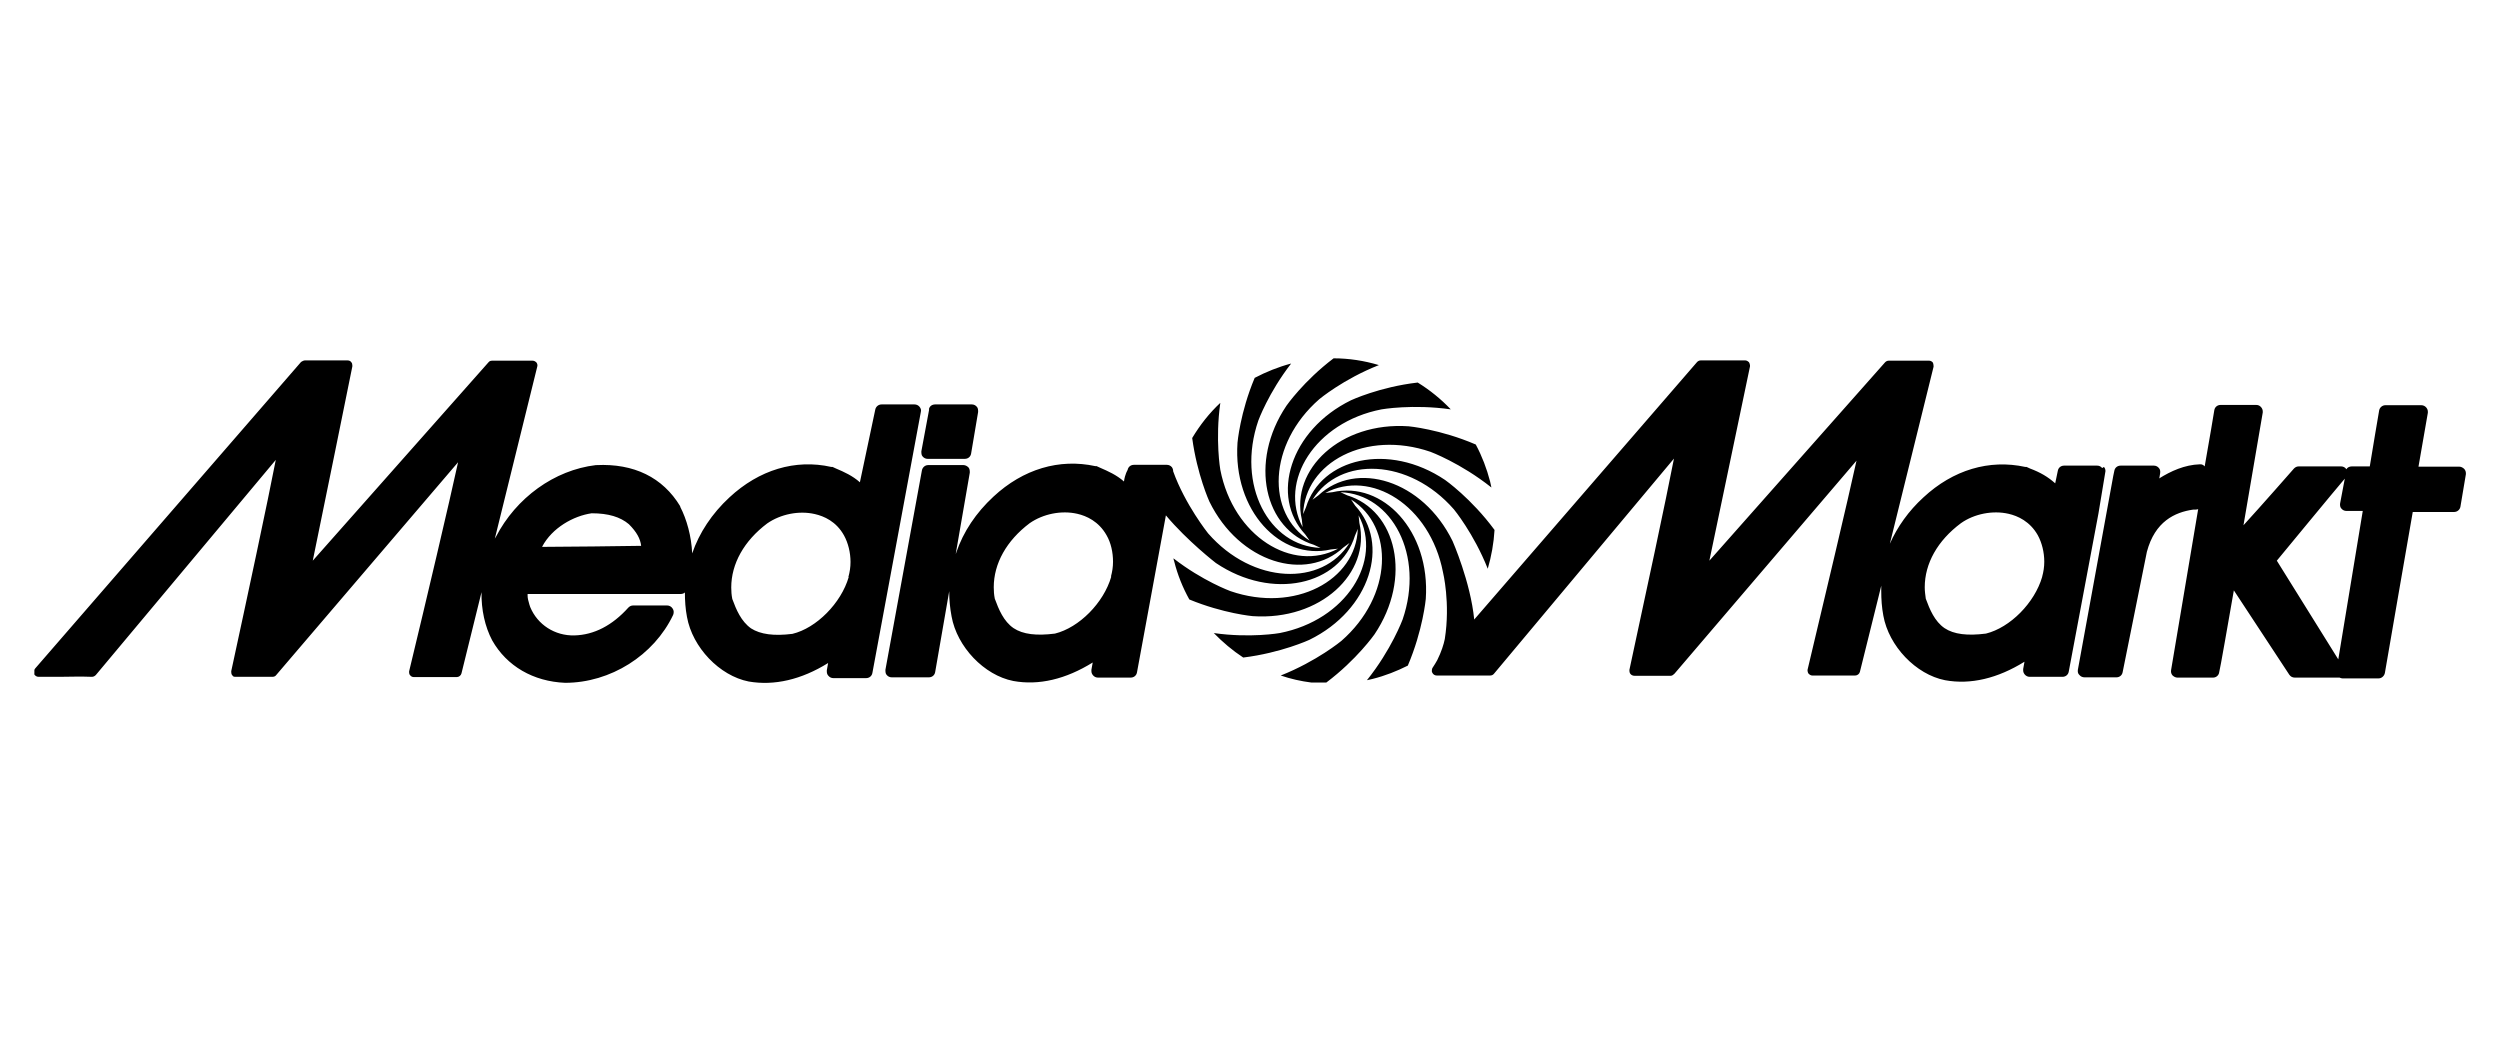 <?xml version="1.0" encoding="UTF-8"?><svg id="Laag_1" xmlns="http://www.w3.org/2000/svg" viewBox="0 0 96 40"><path d="m82.92,18.35l.03-.18c.01-.07,0-.15-.05-.2-.05-.06-.12-.09-.19-.09h-1.28c-.12,0-.22.08-.24.2l-.04.19-1.36,7.45c-.01.07,0,.15.06.2.05.06.12.09.2.09h1.22c.12,0,.22-.08.24-.2l.93-4.62c.31-1.17,1.08-1.52,1.77-1.62.04,0,.18,0,.2-.02-.47,2.8-1.03,6.12-1.04,6.18-.01.07,0,.14.05.2.05.05.12.09.19.09h1.37c.11,0,.2-.07.23-.17.04-.13.37-2.04.57-3.18.51.77,2.13,3.24,2.13,3.24.05.07.12.11.21.11h1.72s.07.03.11.03h1.39c.12,0,.22-.1.24-.21,0,0,1-5.8,1.07-6.18h1.59c.12,0,.22-.09.24-.2l.21-1.25v-.04c0-.06-.02-.11-.06-.16-.05-.05-.12-.09-.19-.09h-1.57c.08-.44.36-2.07.36-2.07v-.04c0-.06-.02-.11-.06-.16-.05-.06-.12-.09-.19-.09h-1.38c-.12,0-.22.09-.24.2,0,0-.31,1.82-.36,2.15h-.69c-.09,0-.17.04-.21.11-.04-.07-.12-.11-.2-.11h-1.63c-.07,0-.13.03-.18.08,0,0-1.27,1.45-1.94,2.18.2-1.16.74-4.33.74-4.33v-.04c0-.06-.02-.11-.06-.16-.05-.06-.11-.09-.19-.09h-1.37c-.12,0-.22.08-.24.2-.03.19-.17,1.03-.37,2.16h0c-.05-.06-.12-.09-.19-.08-.58.02-1.11.26-1.57.55h0l.02-.02h0Zm6.87,6.97c-.57-.91-2.22-3.56-2.36-3.79.19-.23,2.2-2.67,2.61-3.15l-.18.95c-.01.07,0,.15.05.2.05.06.12.09.19.09h.63c-.07.43-.73,4.42-.94,5.7h0Zm-47.12-3.17c-.29,1-1.23,1.95-2.16,2.18-.71.09-1.23.03-1.59-.21-.38-.26-.57-.72-.72-1.13-.03-.15-.04-.29-.04-.44,0-.91.49-1.79,1.38-2.46.52-.36,1.22-.5,1.83-.36.35.08.82.29,1.12.82.17.29.25.66.25,1.02,0,.2-.03.39-.08.57h.01Zm-6.99-6.43l-.3,1.61c0,.07,0,.15.05.2.05.06.12.09.19.09h1.43c.12,0,.22-.08.24-.2l.27-1.6c0-.07,0-.15-.05-.2-.05-.06-.12-.09-.19-.09h-1.41c-.12,0-.22.07-.24.19h0Zm-3.1,6.43h0c.05-.18.08-.37.08-.57,0-.36-.09-.73-.25-1.02-.3-.54-.77-.74-1.12-.82-.61-.14-1.31,0-1.83.36-.89.67-1.38,1.55-1.38,2.46,0,.14.01.29.04.44.15.41.34.86.72,1.13.36.23.88.3,1.59.21.92-.22,1.87-1.18,2.16-2.18h-.01Zm-11.76-1.15h0c.59,0,3.4-.03,3.8-.04-.03-.27-.17-.53-.47-.83-.33-.28-.79-.42-1.43-.42-.7.1-1.52.56-1.9,1.28h0Zm57.6,1.15c-.29,1-1.23,1.95-2.16,2.18-.71.09-1.23.03-1.59-.21-.38-.26-.57-.72-.72-1.13-.02-.15-.04-.29-.04-.44,0-.91.49-1.79,1.39-2.46.51-.36,1.22-.5,1.83-.36.35.08.82.29,1.12.82.16.29.25.66.25,1.02,0,.2-.03.39-.08.57h0ZM1.32,25.87v-.15s.02-.03.03-.05l10.21-11.77s.09-.06.14-.06h1.65c.05,0,.11.02.14.07.03.03.04.08.04.12v.04s-1.28,6.32-1.52,7.46c.81-.91,6.75-7.62,6.75-7.62.03-.04.08-.06.14-.06h1.55c.06,0,.11.03.15.07.03.04.05.1.03.16l-1.63,6.61s.02-.05.04-.07c.78-1.51,2.25-2.57,3.84-2.76h.02c1.44-.07,2.55.47,3.22,1.58v.02c.25.48.43,1.13.46,1.79.27-.79.76-1.53,1.43-2.15,1.14-1.06,2.53-1.48,3.91-1.17h.05l.13.06c.31.13.64.28.92.53.15-.71.59-2.79.59-2.79.02-.11.12-.2.24-.2h1.27c.07,0,.14.03.19.09h0c.05.06.07.13.05.2l-1.86,10.02c-.02.12-.12.2-.24.2h-1.26c-.07,0-.14-.03-.19-.09-.04-.04-.06-.1-.06-.16v-.05s.03-.17.05-.28c-1.03.64-2.07.88-3.05.71-1.12-.22-2.16-1.31-2.37-2.48-.06-.31-.08-.63-.08-.94-.04.04-.1.06-.17.06h-5.87v.07c0,.09.03.21.07.34,0,0,.02.06.03.09.28.68.95,1.11,1.7,1.09s1.45-.38,2.07-1.07c.05-.05.11-.08.18-.08h1.31c.08,0,.16.04.21.12.05.07.05.16.02.24-.74,1.56-2.41,2.61-4.15,2.61-1.22-.05-2.24-.64-2.8-1.63-.28-.53-.42-1.18-.41-1.85l-.77,3.12c-.02.08-.1.14-.18.14h-1.65c-.06,0-.11-.03-.14-.07-.03-.03-.04-.07-.04-.11v-.04c.65-2.69,1.55-6.51,1.88-8.03-.79.93-6.99,8.18-6.99,8.18-.03.04-.08.06-.14.06h-1.4c-.06,0-.11,0-.14-.06-.03-.03-.04-.07-.04-.12v-.04c.59-2.72,1.42-6.6,1.71-8.11-.76.91-6.91,8.26-6.91,8.26-.04.04-.09.07-.15.07-.48-.02-.84,0-1.25,0h-.8c-.07,0-.14-.04-.17-.11h.01Zm79.4-7.9c-.05-.06-.11-.09-.19-.09h-1.27c-.12,0-.22.08-.24.2l-.1.48c-.28-.25-.57-.42-.97-.57l-.13-.06h-.05c-1.38-.3-2.77.11-3.91,1.17-.57.52-1,1.13-1.29,1.78l.04-.16,1.64-6.64s0-.11-.03-.16c-.03-.04-.09-.07-.14-.07h-1.55c-.05,0-.1.02-.14.06,0,0-5.94,6.71-6.75,7.62.24-1.14,1.56-7.46,1.56-7.46v-.04s-.01-.08-.04-.12c-.04-.04-.09-.07-.14-.07h-1.71c-.05,0-.1.02-.14.06l-8.56,9.89c-.14-1.44-.83-3.01-.83-3.01-1.15-2.35-3.7-3.11-5.15-1.76h0l-.23.17c1.05-1.68,3.71-1.6,5.43.37,0,0,.76.92,1.3,2.28.14-.48.23-.98.26-1.49-.89-1.21-1.9-1.92-1.9-1.92-2.17-1.46-4.76-.84-5.34,1.05h0l-.11.26c.07-1.98,2.41-3.24,4.89-2.39,0,0,1.16.43,2.34,1.37-.02-.08-.03-.15-.05-.23-.13-.5-.31-.97-.55-1.42-1.37-.59-2.58-.7-2.58-.7-2.61-.18-4.54,1.65-4.1,3.58h0l.03.29c-.93-1.75.47-4.02,3.03-4.52,0,0,1.19-.21,2.66,0-.37-.39-.8-.74-1.27-1.03-1.47.17-2.56.68-2.56.68-2.35,1.15-3.11,3.7-1.76,5.15h0l.17.24c-1.68-1.05-1.6-3.71.37-5.43,0,0,.92-.77,2.29-1.31-.57-.17-1.15-.26-1.74-.26-1.15.87-1.81,1.82-1.81,1.82-1.46,2.17-.84,4.76,1.05,5.34h0l.26.12c-1.98-.07-3.24-2.41-2.39-4.89,0,0,.39-1.07,1.26-2.19-.49.13-.96.32-1.4.55-.56,1.33-.66,2.49-.66,2.49-.18,2.61,1.65,4.54,3.58,4.1h0l.28-.03c-1.75.93-4.02-.47-4.52-3.03,0,0-.2-1.15,0-2.57-.42.39-.78.85-1.08,1.35.19,1.41.66,2.44.66,2.44,1.15,2.35,3.7,3.11,5.15,1.76h0l.23-.17c-1.05,1.68-3.71,1.6-5.43-.37,0,0-.88-1.1-1.34-2.38,0-.06-.02-.12-.05-.16-.05-.06-.12-.09-.19-.09h-1.27c-.12,0-.22.08-.24.2,0,0-.1.15-.14.44-.28-.25-.62-.4-.92-.53l-.13-.06h-.05c-1.38-.3-2.77.11-3.91,1.17-.67.62-1.16,1.35-1.43,2.15,0,0,0,.02-.02.05l.54-3.12c0-.07,0-.14-.05-.2-.05-.05-.12-.09-.19-.09h-1.36c-.12,0-.22.09-.24.21l-1.4,7.65c0,.07,0,.15.05.2.05.06.12.09.19.09h1.43c.12,0,.22-.08.24-.2l.54-3.11v.03c0,.31.03.62.09.94.21,1.17,1.25,2.26,2.37,2.48.98.18,2.02-.07,3.05-.71-.02.11-.05.28-.05.28v.05c0,.06.02.11.06.16.05.06.12.09.19.09h1.26c.12,0,.22-.08.24-.2l1.11-6.03c.83.99,1.92,1.83,1.92,1.83,2.17,1.46,4.76.85,5.34-1.05h0l.11-.26c-.07,1.98-2.42,3.24-4.89,2.39,0,0-1.07-.39-2.19-1.26,0,.04.02.08.03.12.13.52.33,1.01.58,1.46,1.31.54,2.43.64,2.43.64,2.61.18,4.54-1.65,4.1-3.58h0l-.03-.29c.93,1.75-.47,4.02-3.03,4.52,0,0-1.12.2-2.53,0,.34.35.72.67,1.13.94,1.46-.18,2.54-.68,2.54-.68,2.35-1.15,3.11-3.7,1.76-5.15h0l-.16-.24c1.68,1.05,1.6,3.71-.37,5.43,0,0-.94.78-2.33,1.33.38.13.78.22,1.18.27h.57c1.17-.88,1.85-1.85,1.85-1.85,1.46-2.17.85-4.76-1.05-5.34h0l-.26-.12c1.98.07,3.24,2.42,2.39,4.89,0,0-.43,1.16-1.37,2.33.08-.02.15-.03.22-.05.48-.12.93-.3,1.35-.51.58-1.36.69-2.56.69-2.56.18-2.61-1.65-4.54-3.58-4.1h0l-.28.03c1.75-.93,4.02.47,4.52,3.04,0,0,.29,1.18.07,2.57-.04.2-.13.49-.29.81-.05.09-.11.19-.19.31h0s-.04.11,0,.17c.03.07.1.11.17.11h2.05c.06,0,.11-.02.15-.07,0,0,6.15-7.35,6.91-8.26-.29,1.51-1.12,5.38-1.71,8.11v.04s0,.08.04.12c.03.04.09.07.15.07h1.4c.05,0,.1-.04.14-.08,0,0,6.2-7.25,6.99-8.18-.33,1.51-1.24,5.34-1.88,8.03v.04s.01.08.04.11c.04.04.09.07.14.07h1.65c.08,0,.16-.06.18-.14l.72-2.9.1-.41v.21c0,.31.02.62.08.94.21,1.17,1.25,2.26,2.37,2.48.98.18,2.02-.07,3.05-.71-.02.11-.05.28-.05.28v.05c0,.06.02.11.06.16.05.06.12.09.19.09h1.26c.12,0,.22-.08.24-.2l1.14-6.07.27-1.63c0-.06-.02-.12-.06-.16h0l-.06.04h0Z"/></svg>
